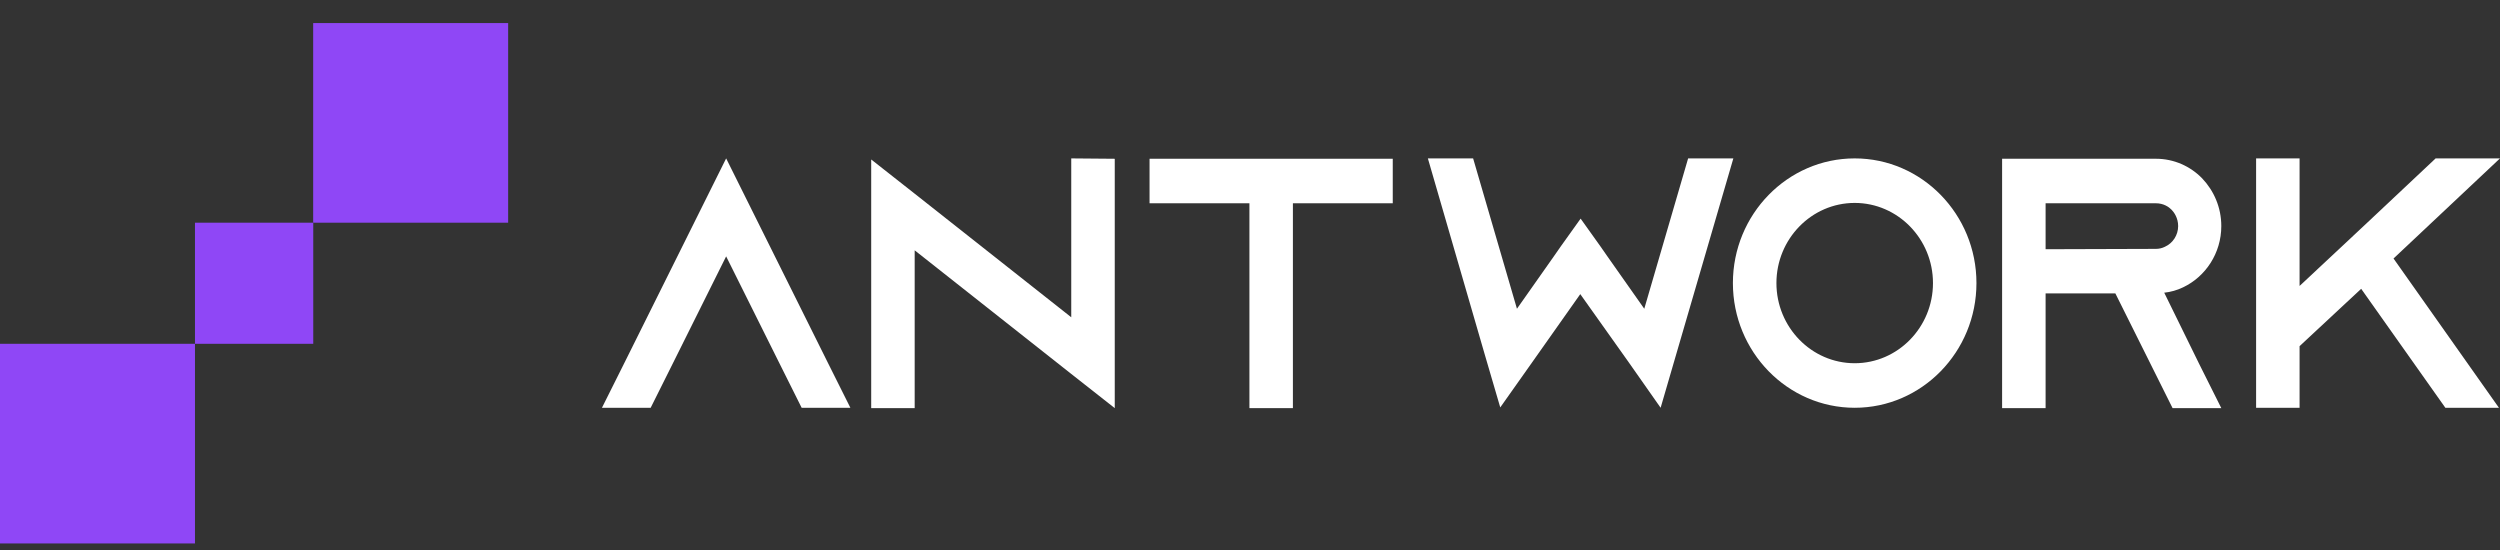 <?xml version="1.0" encoding="UTF-8"?> <svg xmlns="http://www.w3.org/2000/svg" width="100" height="22" viewBox="0 0 100 22" fill="none"><rect x="0" y="0" width="100" height="22" fill="#333333" stroke="none"/> <path d="M7.799 21.738H0V13.752H7.799V21.738Z" fill="#8F47F6"></path> <path d="M12.53 13.752H7.799V8.908H12.53V13.752Z" fill="#8F47F6"></path> <path d="M20.326 8.908H12.527V0.923H20.326V8.908Z" fill="#8F47F6"></path> <path d="M34.015 16.311H32.066L31.176 14.529L29.046 10.255L26.917 14.529L26.027 16.311H24.078L24.969 14.529L29.046 6.336L33.124 14.529L34.015 16.311Z" fill="white"></path> <path d="M44.59 6.351V16.325L42.85 14.957L36.587 10.013V16.325H34.848V6.379L36.587 7.747L42.85 12.691V6.336L44.59 6.351Z" fill="white"></path> <path d="M55.71 6.35V8.131H51.716V16.325H49.977V8.131H45.982V6.35H55.71Z" fill="white"></path> <path d="M67.052 14.159L66.425 16.311L65.145 14.487L63.211 11.765L61.29 14.487L60.01 16.297L59.384 14.159L57.115 6.336H58.925L60.678 12.35L62.153 10.255L62.431 9.856L63.225 8.745L64.018 9.856L64.296 10.255L65.771 12.35L67.525 6.336H69.334L67.052 14.159Z" fill="white"></path> <path d="M77.319 11.323C77.319 9.556 75.913 8.117 74.188 8.117C72.462 8.117 71.057 9.557 71.057 11.323C71.057 13.09 72.462 14.529 74.188 14.529C75.914 14.529 77.319 13.09 77.319 11.323ZM79.058 11.323C79.058 14.073 76.874 16.311 74.188 16.311C71.502 16.311 69.316 14.073 69.316 11.323C69.316 8.573 71.502 6.336 74.188 6.336C76.874 6.336 79.058 8.573 79.058 11.323Z" fill="white"></path> <path d="M81.824 9.969V8.131H86.235C86.541 8.131 86.75 8.274 86.861 8.388C86.959 8.487 87.126 8.715 87.126 9.043C87.126 9.4 86.917 9.727 86.597 9.87C86.486 9.927 86.361 9.955 86.235 9.955L81.824 9.969ZM86.569 11.708C86.834 11.679 87.084 11.608 87.321 11.494C88.225 11.066 88.852 10.126 88.852 9.043C88.852 8.302 88.56 7.633 88.086 7.134C87.613 6.649 86.959 6.35 86.235 6.35H80.084V16.325H81.824V11.736H83.563H84.614L86.903 16.325H88.852L87.961 14.544L86.569 11.708V11.708Z" fill="white"></path> <path d="M95.741 10.34L99.957 16.311H97.814L94.447 11.552L91.983 13.846V16.311H90.244V6.336H91.983V11.438L93.417 10.098L94.711 8.887L97.425 6.336H99.999L95.741 10.34Z" fill="white"></path> </svg> 